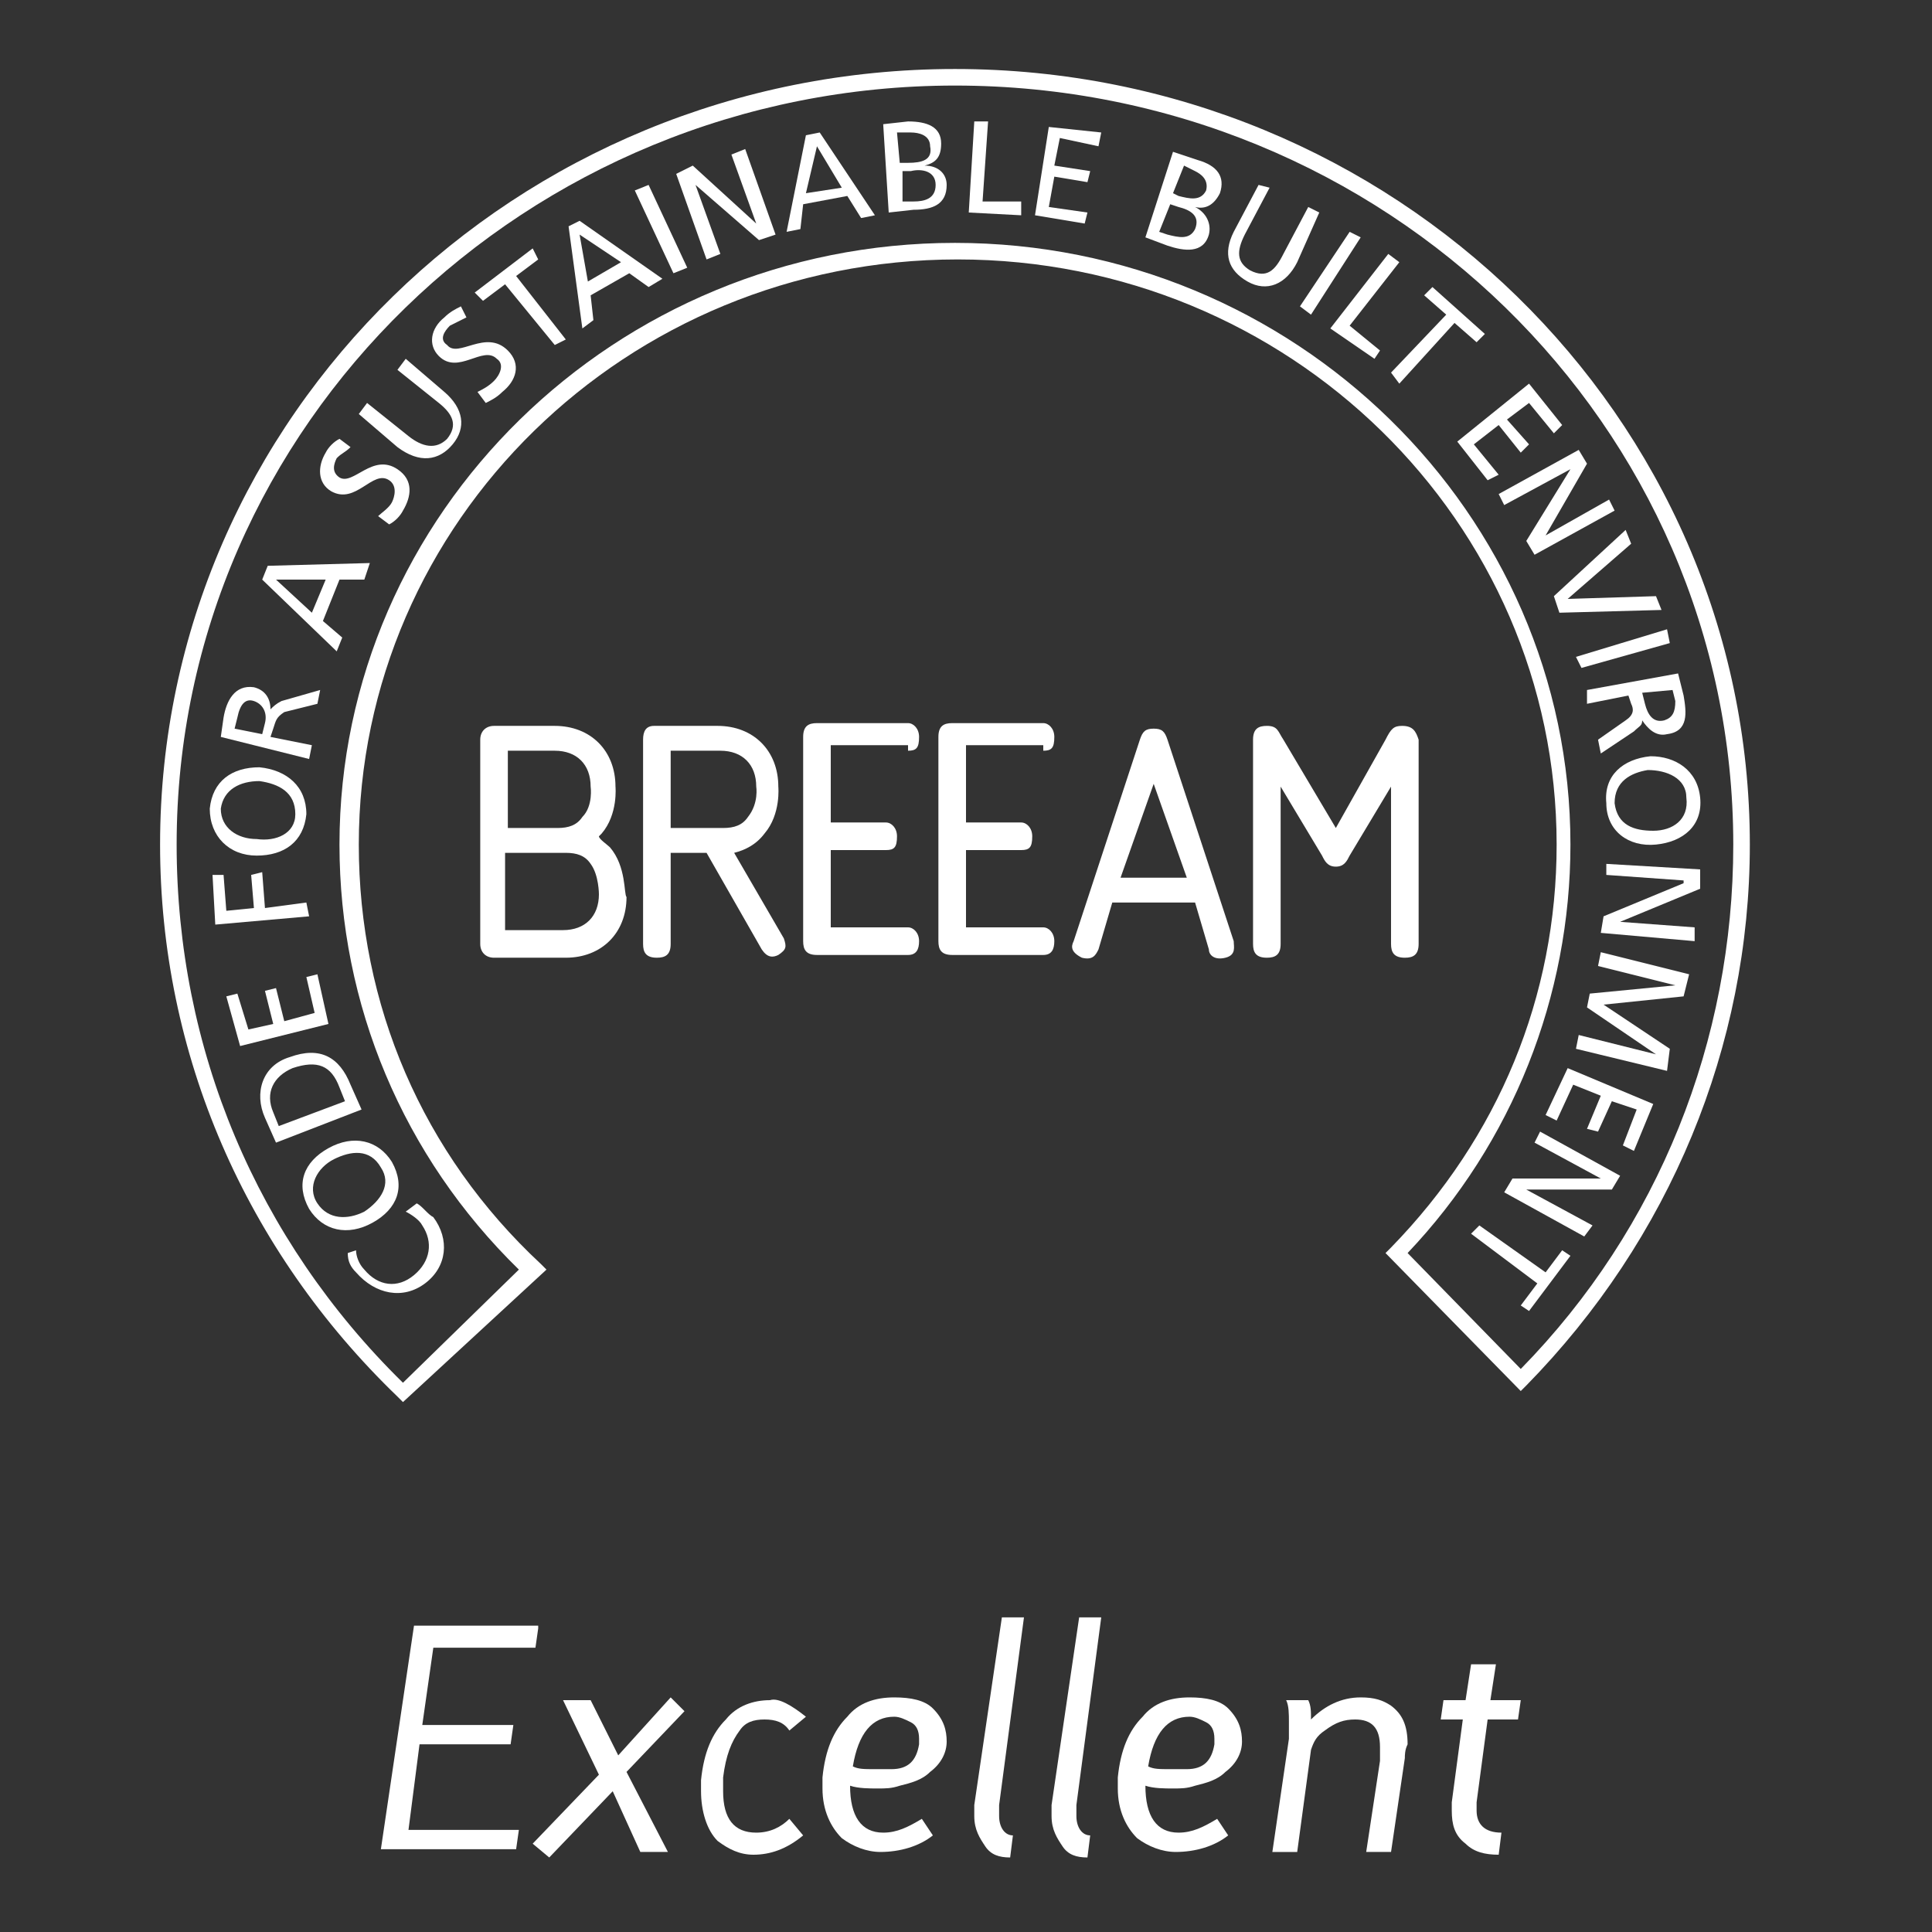 <?xml version="1.0" encoding="utf-8"?>
<!-- Generator: Adobe Illustrator 26.3.1, SVG Export Plug-In . SVG Version: 6.00 Build 0)  -->
<svg version="1.1" id="Capa_1" xmlns="http://www.w3.org/2000/svg" xmlns:xlink="http://www.w3.org/1999/xlink" x="0px" y="0px"
	 viewBox="0 0 70 70" style="enable-background:new 0 0 70 70;" xml:space="preserve">
<rect x="0" y="0" width="70" height="70" fill="#333333" stroke="none"/>
<style type="text/css">
	.st0{fill:#FFFFFF;}
	.st1{fill:#0C682F;}
	.st2{fill:#129538;}
	.st3{fill:#4BAD33;}
	.st4{fill:#0D8136;}
	.st5{fill:#29A737;}
	.st6{fill:#67B32E;}
	.st7{fill:#438131;}
	.st8{fill:#59AF31;}
	.st9{fill:#8EBF22;}
	.st10{fill:#A21916;}
	.st11{fill:#AE1917;}
	.st12{fill:#E52620;}
	.st13{fill:#A25216;}
	.st14{fill:#814212;}
	.st15{fill:#AE5817;}
	.st16{fill:#F07F1B;}
	.st17{fill:#A17713;}
	.st18{fill:#816014;}
	.st19{fill:#AE8111;}
	.st20{fill:#FBBB10;}
	.st21{fill:#A1A21C;}
	.st22{fill:#808122;}
	.st23{fill:#AEAF16;}
	.st24{fill:#F3E600;}
	.st25{fill:#DADADA;}
	.st26{fill:#CBE9FC;}
	.st27{fill:none;stroke:#FFFFFF;stroke-width:0.611;stroke-miterlimit:10;}
	.st28{fill:none;stroke:#FFFFFF;stroke-width:0.693;stroke-miterlimit:10;}
	.st29{fill:none;stroke:#9D9D9C;stroke-width:2.796;stroke-miterlimit:10;}
	.st30{fill:none;stroke:#9D9D9C;stroke-width:2.829;stroke-miterlimit:10;}
	.st31{fill:none;stroke:#1D71B8;stroke-width:2.829;stroke-miterlimit:10;}
</style>
<g>
	<path class="st0" d="M19.5,59l-0.1,0.7h-3.7l-0.4,2.8h3.3l-0.1,0.7h-3.3l-0.4,3.1h4l-0.1,0.7h-4.9l1.2-8.1H19.5z"/>
	<path class="st0" d="M24.8,62l-2.1,2.2l1.5,2.9h-1l-1-2.2l-2.3,2.4l-0.6-0.5l2.4-2.5l-1.3-2.7h1l1,2l1.9-2.1L24.8,62z"/>
	<path class="st0" d="M29.2,62.2l-0.6,0.5c-0.2-0.3-0.5-0.4-0.9-0.4c-0.4,0-0.7,0.1-0.9,0.4c-0.3,0.4-0.5,0.9-0.6,1.7
		c0,0.2,0,0.4,0,0.5c0,1,0.4,1.5,1.2,1.5c0.5,0,0.9-0.2,1.2-0.5l0.5,0.6c-0.6,0.5-1.2,0.7-1.8,0.7c-0.5,0-0.9-0.2-1.3-0.5
		c-0.4-0.4-0.6-1.1-0.6-1.8c0-0.1,0-0.3,0-0.4c0.1-1,0.4-1.7,0.9-2.2c0.4-0.5,1-0.7,1.6-0.7C28.2,61.5,28.7,61.8,29.2,62.2z"/>
	<path class="st0" d="M34.3,63.1c0,0.4-0.2,0.8-0.6,1.1c-0.3,0.3-0.7,0.4-1.1,0.5c-0.3,0.1-0.5,0.1-0.8,0.1c-0.3,0-0.7,0-1-0.1
		c0,1.1,0.4,1.7,1.2,1.7c0.5,0,0.9-0.2,1.4-0.5l0.4,0.6c-0.5,0.4-1.2,0.6-1.9,0.6c-0.5,0-1-0.2-1.4-0.5c-0.4-0.4-0.7-1-0.7-1.8
		c0-0.1,0-0.3,0-0.4c0.1-1,0.4-1.7,0.9-2.2c0.4-0.5,1-0.7,1.7-0.7c0.6,0,1.1,0.1,1.4,0.4C34.2,62.3,34.3,62.7,34.3,63.1z M33.3,63.2
		c0-0.1,0-0.1,0-0.2c0-0.3-0.1-0.5-0.3-0.6c-0.2-0.1-0.4-0.2-0.6-0.2c-0.8,0-1.3,0.6-1.5,1.8c0.2,0.1,0.4,0.1,0.8,0.1
		c0.2,0,0.4,0,0.6,0C32.9,64.1,33.2,63.8,33.3,63.2z"/>
	<path class="st0" d="M37.1,58.6l-0.9,6.8c0,0.1,0,0.3,0,0.4c0,0.4,0.2,0.7,0.5,0.7l-0.1,0.8c-0.4,0-0.7-0.1-0.9-0.4
		c-0.2-0.3-0.4-0.6-0.4-1.1c0-0.1,0-0.2,0-0.4l1-6.8H37.1z"/>
	<path class="st0" d="M39.9,58.6L39,65.4c0,0.1,0,0.3,0,0.4c0,0.4,0.2,0.7,0.5,0.7l-0.1,0.8c-0.4,0-0.7-0.1-0.9-0.4
		c-0.2-0.3-0.4-0.6-0.4-1.1c0-0.1,0-0.2,0-0.4l1-6.8H39.9z"/>
	<path class="st0" d="M45,63.1c0,0.4-0.2,0.8-0.6,1.1c-0.3,0.3-0.7,0.4-1.1,0.5c-0.3,0.1-0.5,0.1-0.8,0.1c-0.3,0-0.7,0-1-0.1
		c0,1.1,0.4,1.7,1.2,1.7c0.5,0,0.9-0.2,1.4-0.5l0.4,0.6c-0.5,0.4-1.2,0.6-1.9,0.6c-0.5,0-1-0.2-1.4-0.5c-0.4-0.4-0.7-1-0.7-1.8
		c0-0.1,0-0.3,0-0.4c0.1-1,0.4-1.7,0.9-2.2c0.4-0.5,1-0.7,1.7-0.7c0.6,0,1.1,0.1,1.4,0.4C44.9,62.3,45,62.7,45,63.1z M44,63.2
		c0-0.1,0-0.1,0-0.2c0-0.3-0.1-0.5-0.3-0.6c-0.2-0.1-0.4-0.2-0.6-0.2c-0.8,0-1.3,0.6-1.5,1.8c0.2,0.1,0.4,0.1,0.8,0.1
		c0.2,0,0.4,0,0.6,0C43.6,64.1,43.9,63.8,44,63.2z"/>
	<path class="st0" d="M50.9,63.7l-0.5,3.4h-0.9l0.5-3.3c0-0.2,0-0.4,0-0.5c0-0.7-0.3-1-0.9-1c-0.4,0-0.7,0.1-1.1,0.4
		c-0.3,0.2-0.4,0.4-0.5,0.7l-0.5,3.7h-0.9l0.6-4.1c0-0.2,0-0.4,0-0.6c0-0.3,0-0.6-0.1-0.8h0.8c0.1,0.2,0.1,0.4,0.1,0.7
		c0.5-0.5,1.1-0.8,1.8-0.8c0.5,0,0.8,0.1,1.1,0.3c0.4,0.3,0.6,0.7,0.6,1.4C50.9,63.4,50.9,63.6,50.9,63.7z"/>
	<path class="st0" d="M55.1,61.6L55,62.3h-1.1l-0.4,3c0,0.1,0,0.2,0,0.3c0,0.5,0.3,0.8,0.9,0.8l-0.1,0.8c-0.5,0-0.9-0.1-1.2-0.4
		c-0.4-0.3-0.5-0.7-0.5-1.2c0-0.1,0-0.2,0-0.3l0.4-3h-0.8l0.1-0.7h0.8l0.2-1.3h0.9L54,61.6H55.1z"/>
</g>
<g>
	<path class="st0" d="M12.9,45.3c0,0.2,0.1,0.5,0.3,0.7c0.5,0.6,1.2,0.7,1.8,0.2c0.6-0.5,0.7-1.2,0.3-1.8c-0.1-0.2-0.4-0.4-0.6-0.5
		l0.4-0.3c0.2,0.1,0.4,0.4,0.6,0.5c0.6,0.8,0.5,1.8-0.3,2.4c-0.8,0.6-1.8,0.4-2.5-0.4c-0.2-0.2-0.3-0.4-0.3-0.7L12.9,45.3z"/>
	<path class="st0" d="M11.2,43.8c-0.5-0.9-0.2-1.7,0.7-2.2c0.9-0.5,1.8-0.3,2.3,0.5c0.5,0.9,0.2,1.7-0.7,2.2
		C12.6,44.8,11.7,44.6,11.2,43.8 M13.8,42.3c-0.4-0.7-1.1-0.6-1.7-0.3c-0.6,0.3-1,1-0.6,1.6c0.4,0.6,1.1,0.6,1.7,0.3
		C13.8,43.5,14.2,42.9,13.8,42.3"/>
	<path class="st0" d="M10,41.4l-0.4-0.9c-0.4-0.9-0.1-1.9,0.9-2.2c1.1-0.4,1.8,0,2.2,1l0.4,0.9L10,41.4z M12.5,39.9l-0.2-0.5
		c-0.3-0.8-0.8-1-1.7-0.7c-0.7,0.3-1,0.9-0.7,1.6l0.2,0.5L12.5,39.9z"/>
	<polygon class="st0" points="8.7,37.9 8.2,36.1 8.6,36 9,37.3 9.9,37.1 9.6,35.9 10,35.8 10.3,37 11.4,36.7 11.1,35.4 11.5,35.3 
		11.9,37.1 	"/>
	<polygon class="st0" points="7.8,33.5 7.7,31.7 8.1,31.7 8.2,33 9.2,32.9 9.1,31.7 9.5,31.6 9.6,32.9 11.1,32.7 11.2,33.2 	"/>
	<path class="st0" d="M7.6,29.3c0.1-1,0.8-1.5,1.8-1.5c1,0.1,1.7,0.7,1.7,1.7c-0.1,1-0.8,1.5-1.8,1.5C8.3,31,7.6,30.3,7.6,29.3
		 M10.7,29.5c0-0.8-0.6-1.1-1.3-1.2c-0.7,0-1.3,0.3-1.4,1c0,0.7,0.6,1.1,1.3,1.1C10,30.5,10.7,30.2,10.7,29.5"/>
	<path class="st0" d="M8,26.7L8.1,26c0.1-0.6,0.4-1.2,1.1-1.1c0.4,0.1,0.6,0.4,0.6,0.8l0,0c0.1-0.1,0.2-0.2,0.4-0.3l1.4-0.4
		l-0.1,0.5l-1.2,0.3C10,26,10,26.1,9.9,26.4l-0.1,0.3l1.5,0.3l-0.1,0.5L8,26.7z M9.5,26.6l0.1-0.4c0.1-0.4-0.1-0.7-0.4-0.8
		c-0.3-0.1-0.5,0.1-0.6,0.6l-0.1,0.4L9.5,26.6z"/>
	<path class="st0" d="M9.5,21l0.2-0.5l3.7-0.1L13.2,21l-0.9,0l-0.6,1.5l0.7,0.6l-0.2,0.5L9.5,21z M10,21l1.3,1.2l0.5-1.2L10,21z"/>
	<path class="st0" d="M12.7,16.2c-0.2,0.2-0.3,0.2-0.5,0.4c-0.1,0.2-0.2,0.5,0.1,0.7c0.5,0.3,1.2-0.9,2.1-0.3c0.6,0.4,0.5,1,0.2,1.5
		c-0.1,0.2-0.3,0.4-0.5,0.5l-0.4-0.3c0.1-0.1,0.4-0.3,0.5-0.5c0.1-0.2,0.2-0.6-0.1-0.8c-0.6-0.4-1.2,0.9-2.1,0.4
		c-0.5-0.3-0.5-0.9-0.2-1.4c0.1-0.2,0.3-0.4,0.5-0.5L12.7,16.2z"/>
	<path class="st0" d="M16.1,14.2c0.7,0.6,0.8,1.3,0.3,1.9c-0.5,0.6-1.2,0.7-2,0.1L13,15l0.3-0.4l1.5,1.2c0.5,0.4,1,0.5,1.4,0.1
		c0.4-0.5,0.2-0.9-0.3-1.3l-1.5-1.2l0.3-0.4L16.1,14.2z"/>
	<path class="st0" d="M16.9,11.5c-0.2,0.1-0.4,0.2-0.6,0.3c-0.2,0.2-0.4,0.5-0.1,0.7c0.4,0.5,1.4-0.6,2.2,0.2
		c0.5,0.5,0.3,1.1-0.2,1.5c-0.2,0.2-0.4,0.3-0.6,0.4l-0.3-0.4c0.2-0.1,0.4-0.2,0.6-0.4c0.2-0.2,0.4-0.6,0.1-0.8
		c-0.5-0.5-1.4,0.6-2.1-0.1c-0.4-0.4-0.3-1,0.2-1.4c0.2-0.2,0.4-0.3,0.6-0.4L16.9,11.5z"/>
	<polygon class="st0" points="18.3,10.3 17.5,10.9 17.2,10.6 19.3,9 19.5,9.4 18.7,10 20.5,12.3 20.1,12.5 	"/>
	<path class="st0" d="M20.6,8.2L21,8l3,2.1l-0.5,0.3l-0.7-0.5l-1.4,0.8l0.1,0.9l-0.4,0.3L20.6,8.2z M21,8.5l0.3,1.7l1.2-0.7L21,8.5z
		"/>
	<polygon class="st0" points="23,6.9 23.5,6.7 24.9,9.7 24.4,9.9 	"/>
	<polygon class="st0" points="24.5,6.3 25.1,6 27.4,8.1 27.4,8.1 26.5,5.6 27,5.4 28.1,8.5 27.5,8.7 25.2,6.7 25.2,6.7 26.1,9.2 
		25.6,9.4 	"/>
	<path class="st0" d="M29.2,4.9l0.5-0.1l2,3l-0.5,0.1l-0.5-0.8l-1.6,0.3L29,8.3l-0.5,0.1L29.2,4.9z M29.6,5.3L29.2,7l1.3-0.2
		L29.6,5.3z"/>
	<path class="st0" d="M32,4.5l0.9-0.1c0.7,0,1.2,0.2,1.2,0.8c0,0.5-0.2,0.7-0.6,0.8l0,0c0.5,0,0.8,0.3,0.8,0.7
		c0,0.7-0.5,0.9-1.2,0.9l-0.9,0.1L32,4.5z M32.6,5.9l0.3,0c0.5,0,0.9-0.1,0.8-0.6c0-0.4-0.4-0.5-0.7-0.5l-0.5,0L32.6,5.9z M32.7,7.3
		l0.4,0c0.4,0,0.8-0.1,0.8-0.6c0-0.5-0.5-0.6-0.9-0.5l-0.3,0L32.7,7.3z"/>
	<polygon class="st0" points="35.3,4.4 35.8,4.4 35.6,7.3 37,7.3 37,7.8 35.1,7.7 	"/>
	<polygon class="st0" points="38,4.6 39.9,4.8 39.8,5.3 38.4,5 38.2,6 39.5,6.2 39.4,6.6 38.2,6.4 38,7.5 39.4,7.7 39.3,8.1 
		37.5,7.8 	"/>
	<path class="st0" d="M42.5,5.5l0.9,0.3c0.7,0.2,1,0.6,0.8,1.2c-0.2,0.4-0.5,0.6-0.9,0.5l0,0c0.4,0.2,0.6,0.6,0.5,1
		c-0.2,0.7-0.9,0.6-1.5,0.4l-0.8-0.3L42.5,5.5z M42,8.4l0.3,0.1c0.4,0.1,0.8,0.2,1-0.2c0.2-0.5-0.2-0.7-0.6-0.8l-0.3-0.1L42,8.4z
		 M42.5,7l0.2,0.1c0.4,0.1,0.8,0.2,1-0.2c0.1-0.4-0.2-0.6-0.4-0.7L42.9,6L42.5,7z"/>
	<path class="st0" d="M47,9.5c-0.4,0.8-1.1,1.1-1.8,0.7c-0.7-0.4-0.9-1-0.5-1.8l0.9-1.7L46,6.8l-0.9,1.7c-0.3,0.6-0.3,1,0.2,1.3
		c0.6,0.3,0.9,0,1.2-0.6l0.9-1.7l0.4,0.2L47,9.5z"/>
	<polygon class="st0" points="48.9,8.4 49.3,8.6 47.5,11.4 47.1,11.1 	"/>
	<polygon class="st0" points="50.3,9.2 50.7,9.5 48.9,11.8 50,12.7 49.8,13 48.2,11.9 	"/>
	<polygon class="st0" points="52.4,11.4 51.6,10.7 51.9,10.4 53.8,12.1 53.5,12.4 52.7,11.7 50.7,13.9 50.4,13.5 	"/>
	<polygon class="st0" points="55.4,13.9 56.6,15.4 56.3,15.7 55.4,14.6 54.6,15.2 55.4,16.1 55.1,16.4 54.3,15.4 53.4,16.1 
		54.3,17.2 53.9,17.4 52.8,16 	"/>
	<polygon class="st0" points="57.2,16.3 57.5,16.8 56,19.4 56,19.4 58.3,18.1 58.5,18.5 55.6,20.1 55.3,19.6 56.9,17 56.9,17 
		54.5,18.3 54.3,17.9 	"/>
	<polygon class="st0" points="56.5,22.2 56.3,21.6 58.9,19.2 59.1,19.7 56.8,21.7 56.8,21.7 60,21.6 60.2,22.1 	"/>
	<polygon class="st0" points="60.4,22.8 60.5,23.3 57.3,24.2 57.1,23.8 	"/>
	<path class="st0" d="M60.8,24.4l0.2,0.8c0.1,0.6,0.2,1.3-0.6,1.4c-0.4,0.1-0.7-0.2-0.9-0.5l0,0c0,0.2-0.1,0.2-0.3,0.4L58,27.3
		l-0.1-0.5l1-0.7c0.3-0.2,0.3-0.4,0.2-0.6l-0.1-0.3l-1.5,0.3L57.5,25L60.8,24.4z M59.5,25.1l0.1,0.4c0.1,0.4,0.3,0.7,0.7,0.6
		c0.3-0.1,0.4-0.3,0.4-0.7l-0.1-0.4L59.5,25.1z"/>
	<path class="st0" d="M61.6,28.9c0.1,1-0.6,1.6-1.6,1.7c-1,0.1-1.8-0.5-1.8-1.5c-0.1-1,0.6-1.6,1.6-1.7
		C60.7,27.4,61.5,27.9,61.6,28.9 M58.5,29.1c0.1,0.8,0.7,1,1.4,1c0.7,0,1.3-0.4,1.2-1.2c0-0.7-0.7-1-1.4-1
		C59.1,28,58.5,28.3,58.5,29.1"/>
	<polygon class="st0" points="61.6,31.5 61.6,32.2 58.7,33.4 58.7,33.4 61.4,33.6 61.4,34.1 58,33.8 58.1,33.2 61,32 61,31.9 
		58.2,31.7 58.2,31.3 	"/>
	<polygon class="st0" points="61.2,35.3 61,36.1 58.1,36.4 60.5,38 60.4,38.8 57.1,38 57.2,37.5 60,38.2 60,38.2 57.5,36.5 57.6,36 
		60.7,35.7 60.7,35.7 57.9,35 58,34.5 	"/>
	<polygon class="st0" points="59.9,40 59.2,41.7 58.8,41.5 59.3,40.2 58.4,39.9 57.9,41 57.5,40.9 58,39.7 57,39.3 56.4,40.6 
		56,40.4 56.8,38.7 	"/>
	<polygon class="st0" points="58.7,42.6 58.4,43.1 55.3,43.1 55.3,43.1 57.7,44.4 57.4,44.8 54.5,43.2 54.8,42.7 58,42.7 58,42.7 
		55.6,41.4 55.8,41 	"/>
	<polygon class="st0" points="56,46.1 56.6,45.3 56.9,45.5 55.4,47.5 55.1,47.3 55.7,46.5 53.3,44.7 53.6,44.4 	"/>
	<path class="st0" d="M14.6,50.8l-0.2-0.2c-5.5-5.3-8.6-12.4-8.6-20c0-15.5,12.9-28.1,28.8-28.1c15.9,0,28.8,12.6,28.8,28.1
		c0,7.3-2.9,14.3-8.1,19.6l-0.2,0.2l-4.9-5l0.2-0.2c3.9-4,6-9.1,6-14.6c0-11.7-9.7-21.2-21.7-21.2c-12,0-21.7,9.5-21.7,21.2
		c0,5.8,2.3,11.2,6.6,15.2l0.2,0.2L14.6,50.8z M34.6,3.1C19.1,3.1,6.4,15.4,6.4,30.6c0,7.4,2.9,14.3,8.2,19.5l4.2-4.1
		c-4.2-4.1-6.5-9.6-6.5-15.4c0-12,10-21.8,22.3-21.8c12.3,0,22.3,9.8,22.3,21.8c0,5.5-2.1,10.8-5.9,14.8l4.1,4.2
		c5-5.1,7.7-11.9,7.7-19C62.8,15.4,50.2,3.1,34.6,3.1"/>
	<path class="st0" d="M32.9,27.2c0.3,0,0.4-0.1,0.4-0.5c0-0.3-0.2-0.5-0.4-0.5h-3.3c-0.3,0-0.5,0.1-0.5,0.5v7.4
		c0,0.3,0.1,0.5,0.5,0.5h3.3c0.3,0,0.4-0.2,0.4-0.5c0-0.3-0.2-0.5-0.4-0.5h-2.8v-2.8h2c0.3,0,0.4-0.1,0.4-0.5c0-0.3-0.2-0.5-0.4-0.5
		h-2v-2.8H32.9z"/>
	<path class="st0" d="M42.3,26.8c-0.1-0.3-0.2-0.4-0.5-0.4c-0.3,0-0.4,0.1-0.5,0.4l-2.4,7.3c-0.1,0.2-0.1,0.4,0.3,0.6
		c0.4,0.1,0.5-0.1,0.6-0.3l0.5-1.7h3l0.5,1.7c0,0.2,0.2,0.4,0.6,0.3c0.4-0.1,0.3-0.4,0.3-0.6L42.3,26.8z M40.6,31.8l1.2-3.4l1.2,3.4
		H40.6z"/>
	<path class="st0" d="M50.8,26.3c-0.3,0-0.4,0.1-0.6,0.5L48.4,30l-1.9-3.2c-0.2-0.3-0.2-0.5-0.6-0.5c-0.3,0-0.5,0.1-0.5,0.5v7.4
		c0,0.3,0.1,0.5,0.5,0.5c0.3,0,0.5-0.1,0.5-0.5v-5.7l1.5,2.5c0.1,0.2,0.2,0.4,0.5,0.4c0.3,0,0.4-0.2,0.5-0.4l1.5-2.5v5.7
		c0,0.3,0.1,0.5,0.5,0.5c0.3,0,0.5-0.1,0.5-0.5v-7.4C51.3,26.5,51.2,26.3,50.8,26.3"/>
	<path class="st0" d="M37.8,27.2c0.3,0,0.4-0.1,0.4-0.5c0-0.3-0.2-0.5-0.4-0.5h-3.3c-0.3,0-0.5,0.1-0.5,0.5v7.4
		c0,0.3,0.1,0.5,0.5,0.5h3.3c0.3,0,0.4-0.2,0.4-0.5c0-0.3-0.2-0.5-0.4-0.5H35v-2.8h2c0.3,0,0.4-0.1,0.4-0.5c0-0.3-0.2-0.5-0.4-0.5
		h-2v-2.8H37.8z"/>
	<path class="st0" d="M26.6,30.9c0.4-0.1,0.8-0.3,1.1-0.7c0.6-0.7,0.5-1.7,0.5-1.7c0-1.3-0.9-2.2-2.2-2.2c0,0-2.3,0-2.3,0
		c-0.3,0-0.4,0.2-0.4,0.5v7.4c0,0.3,0.1,0.5,0.5,0.5c0.3,0,0.5-0.1,0.5-0.5v-3.3h1.3l2,3.5c0.2,0.3,0.4,0.3,0.6,0.2
		c0.3-0.2,0.3-0.3,0.2-0.6L26.6,30.9z M24.3,30v-2.8h1.8c0.8,0,1.3,0.5,1.3,1.3c0,0,0.1,0.6-0.3,1.1c-0.2,0.3-0.5,0.4-0.9,0.4H24.3z
		"/>
	<path class="st0" d="M22.1,30.7c-0.1-0.1-0.4-0.3-0.4-0.4c0,0,0.1-0.1,0.1-0.1c0.6-0.7,0.5-1.7,0.5-1.7c0-1.3-0.9-2.2-2.2-2.2h-2.2
		c-0.3,0-0.5,0.2-0.5,0.5v7.4c0,0.3,0.2,0.5,0.5,0.5h2.6c1.3,0,2.2-0.9,2.2-2.2C22.6,32.4,22.7,31.4,22.1,30.7 M18.3,27.2h1.8
		c0.8,0,1.3,0.5,1.3,1.3c0,0,0.1,0.7-0.3,1.1c-0.2,0.3-0.5,0.4-0.9,0.4h-1.8V27.2z M21.7,32.4c0,0.8-0.5,1.3-1.3,1.3h-2.1v-2.8h2.2
		c0.4,0,0.7,0.1,0.9,0.4C21.7,31.7,21.7,32.4,21.7,32.4"/>
</g>
</svg>
